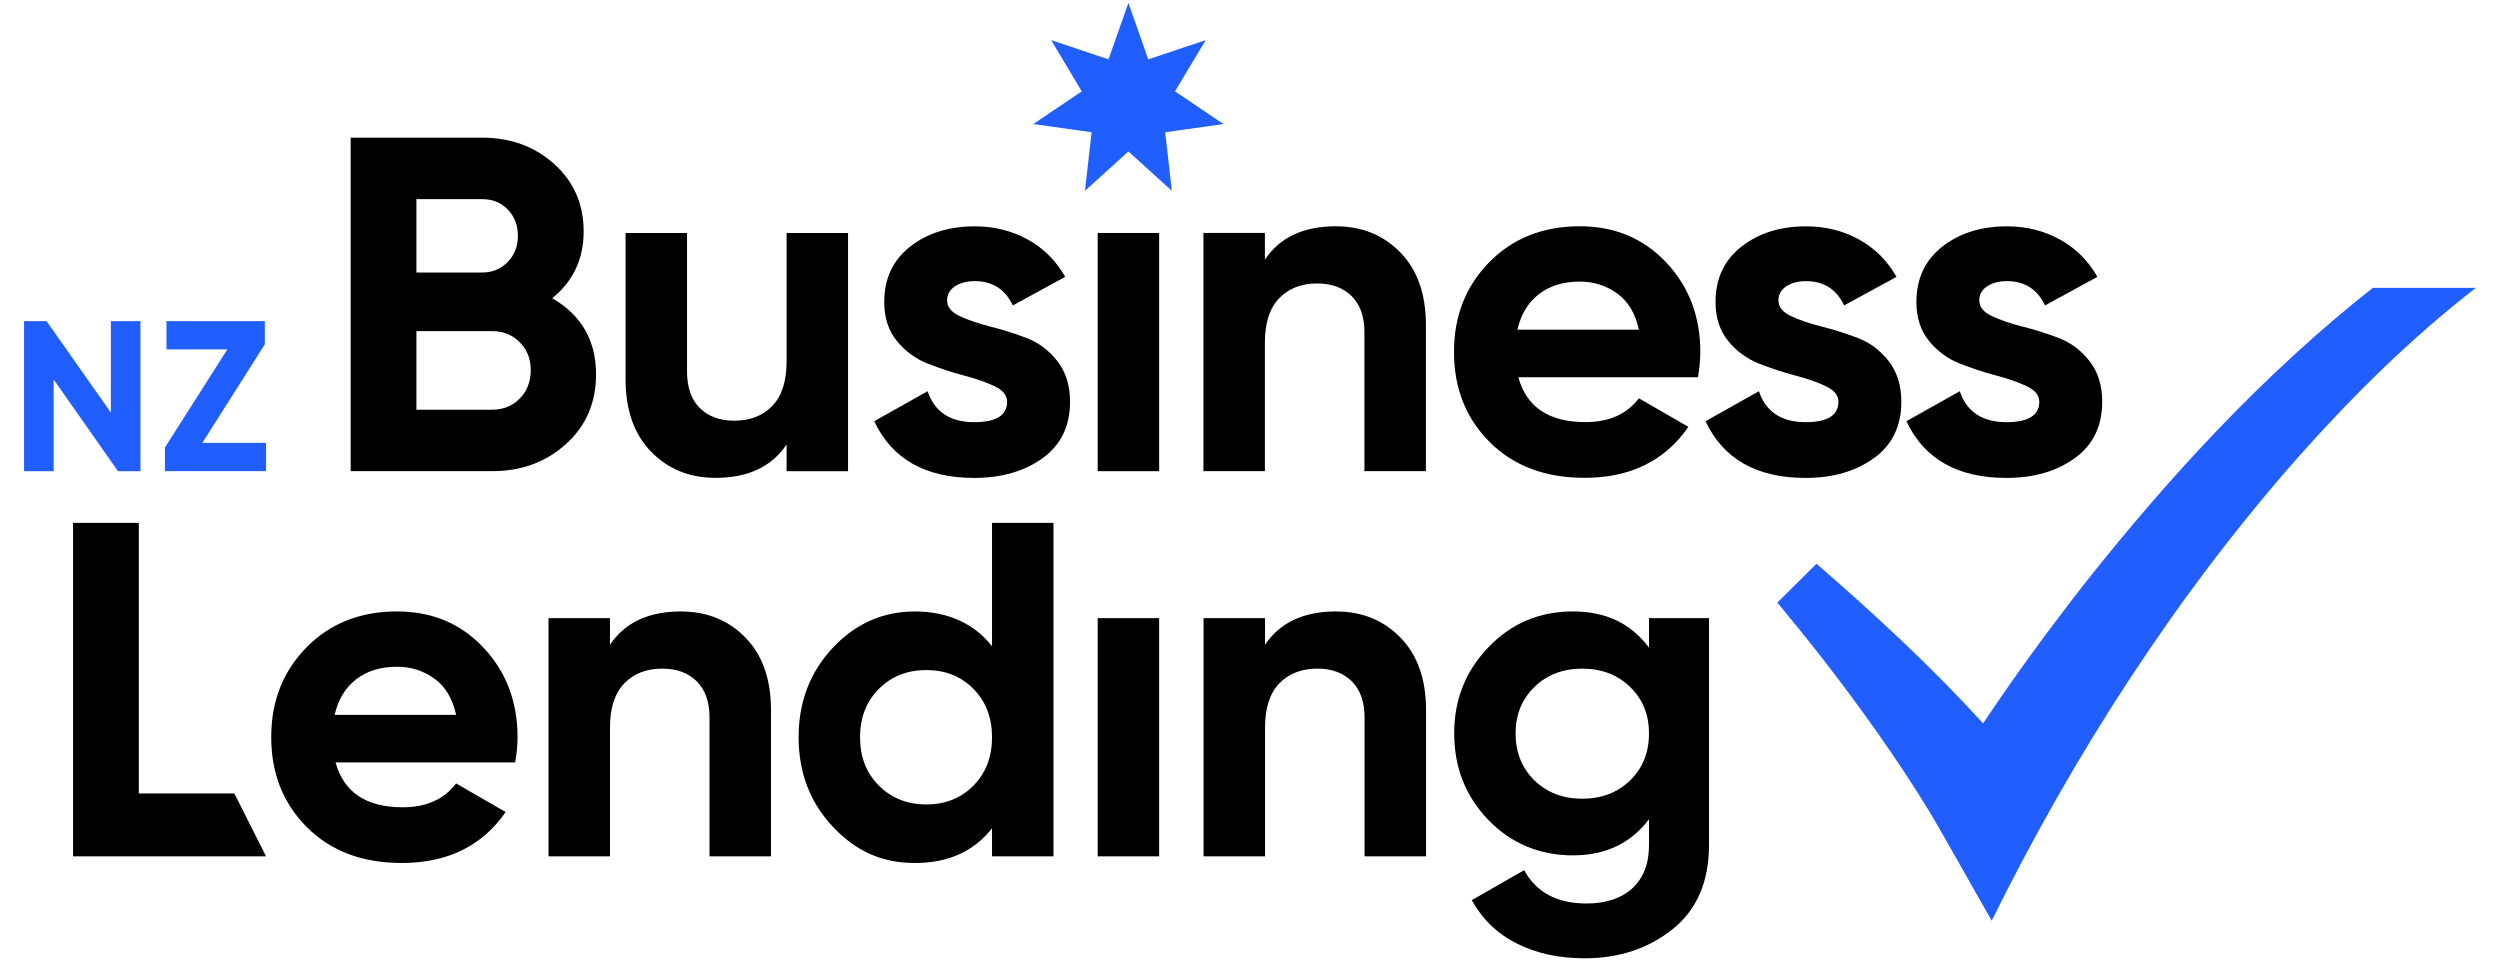 <?xml version="1.0" encoding="UTF-8"?>
<svg id="Layer_1" data-name="Layer 1" xmlns="http://www.w3.org/2000/svg" viewBox="0 0 764.67 294">
  <defs>
    <style>
      .cls-1 {
        fill: #205eff;
      }
    </style>
  </defs>
  <path class="cls-1" d="m757.31,88.03c-19.51,15.11-37.29,32.65-53.68,51.02-37.71,42.56-69.24,91.59-94.42,142.55-4.01-6.85-15.5-27.54-19.43-33.97-9.74-15.84-20.58-31.02-31.98-45.74-4.6-5.92-9.35-11.76-14.18-17.58l11.99-11.88c17.77,15.41,35.1,31.45,50.96,48.83,9.69-14.57,19.99-28.58,30.8-42.45,26.22-33.19,55.14-64.52,88.39-90.77h31.56Z"/>
  <g>
    <path d="m168.9,91.22c8.94,5.15,13.41,12.92,13.41,23.31,0,8.65-3.06,15.74-9.18,21.27-6.12,5.54-13.65,8.31-22.59,8.31h-43.28V42.11h40.22c8.74,0,16.1,2.7,22.08,8.09,5.97,5.39,8.96,12.26,8.96,20.62s-3.21,15.25-9.62,20.4Zm-21.42-30.31h-20.11v22.44h20.11c3.11,0,5.71-1.07,7.8-3.21,2.09-2.14,3.13-4.81,3.13-8.01s-1.02-5.88-3.06-8.01c-2.04-2.14-4.66-3.21-7.87-3.21Zm3.06,64.4c3.4,0,6.22-1.14,8.45-3.42,2.23-2.28,3.35-5.17,3.35-8.67s-1.12-6.24-3.35-8.52c-2.24-2.28-5.05-3.42-8.45-3.42h-23.17v24.04h23.17Z"/>
    <path d="m240.59,71.26h18.8v72.86h-18.8v-8.16c-4.57,6.8-11.8,10.2-21.71,10.2-7.97,0-14.55-2.67-19.74-8.01-5.2-5.34-7.8-12.73-7.8-22.15v-44.73h18.8v42.4c0,4.86,1.31,8.57,3.93,11.15,2.62,2.58,6.12,3.86,10.49,3.86,4.86,0,8.74-1.51,11.66-4.52,2.91-3.01,4.37-7.53,4.37-13.55v-39.34Z"/>
    <path d="m289.7,91.95c0,1.95,1.29,3.52,3.86,4.74,2.57,1.21,5.71,2.28,9.4,3.21,3.69.92,7.38,2.09,11.07,3.5,3.69,1.41,6.82,3.77,9.4,7.07,2.57,3.3,3.86,7.43,3.86,12.39,0,7.48-2.79,13.24-8.38,17.27-5.59,4.03-12.56,6.05-20.91,6.05-14.96,0-25.16-5.78-30.6-17.34l16.32-9.18c2.14,6.31,6.9,9.47,14.28,9.47,6.7,0,10.05-2.09,10.05-6.27,0-1.94-1.29-3.52-3.86-4.74s-5.71-2.31-9.4-3.28c-3.69-.97-7.38-2.19-11.07-3.64-3.69-1.46-6.83-3.76-9.4-6.92-2.57-3.16-3.86-7.12-3.86-11.88,0-7.19,2.65-12.85,7.94-16.98,5.29-4.13,11.88-6.19,19.74-6.19,5.93,0,11.32,1.34,16.17,4.01,4.86,2.67,8.69,6.48,11.51,11.44l-16.03,8.74c-2.33-4.95-6.22-7.43-11.66-7.43-2.43,0-4.44.53-6.05,1.6-1.6,1.07-2.4,2.53-2.4,4.37Z"/>
    <rect x="335.75" y="71.26" width="18.8" height="72.86"/>
    <path d="m408.6,69.22c7.96,0,14.55,2.67,19.74,8.01,5.2,5.34,7.8,12.73,7.8,22.15v44.73h-18.8v-42.4c0-4.86-1.31-8.57-3.93-11.15-2.62-2.57-6.12-3.86-10.49-3.86-4.86,0-8.74,1.51-11.66,4.52-2.91,3.01-4.37,7.53-4.37,13.55v39.34h-18.8v-72.86h18.8v8.16c4.56-6.8,11.8-10.2,21.71-10.2Z"/>
    <path d="m464.41,115.41c2.53,9.13,9.37,13.7,20.55,13.7,7.19,0,12.63-2.43,16.32-7.29l15.15,8.74c-7.19,10.39-17.78,15.59-31.77,15.59-12.05,0-21.71-3.64-29-10.93-7.29-7.29-10.93-16.47-10.93-27.54s3.59-20.13,10.78-27.47c7.19-7.33,16.42-11,27.69-11,10.69,0,19.5,3.69,26.45,11.07,6.95,7.38,10.42,16.51,10.42,27.39,0,2.43-.24,5-.73,7.72h-54.94Zm-.29-14.57h37.16c-1.07-4.95-3.28-8.65-6.63-11.07-3.35-2.43-7.17-3.64-11.44-3.64-5.05,0-9.23,1.29-12.53,3.86-3.3,2.57-5.49,6.19-6.56,10.86Z"/>
    <path d="m543.97,91.95c0,1.95,1.29,3.52,3.86,4.74,2.57,1.21,5.71,2.28,9.4,3.21,3.69.92,7.38,2.09,11.07,3.5,3.69,1.41,6.82,3.77,9.4,7.07,2.57,3.3,3.86,7.43,3.86,12.39,0,7.48-2.79,13.24-8.38,17.27-5.59,4.03-12.56,6.05-20.91,6.05-14.96,0-25.16-5.78-30.6-17.34l16.32-9.18c2.14,6.31,6.9,9.47,14.28,9.47,6.7,0,10.05-2.09,10.05-6.27,0-1.94-1.29-3.52-3.86-4.74s-5.71-2.31-9.4-3.28c-3.69-.97-7.38-2.19-11.07-3.64-3.69-1.46-6.83-3.76-9.4-6.92-2.57-3.16-3.86-7.12-3.86-11.88,0-7.19,2.65-12.85,7.94-16.98,5.29-4.13,11.88-6.19,19.74-6.19,5.93,0,11.32,1.34,16.17,4.01,4.86,2.67,8.69,6.48,11.51,11.44l-16.03,8.74c-2.33-4.95-6.22-7.43-11.66-7.43-2.43,0-4.44.53-6.05,1.6-1.6,1.07-2.4,2.53-2.4,4.37Z"/>
    <path d="m605.41,91.95c0,1.95,1.29,3.52,3.86,4.74,2.57,1.21,5.71,2.28,9.4,3.21,3.69.92,7.38,2.09,11.07,3.5,3.69,1.41,6.82,3.77,9.4,7.07,2.57,3.3,3.86,7.43,3.86,12.39,0,7.48-2.79,13.24-8.38,17.27-5.59,4.03-12.56,6.05-20.91,6.05-14.96,0-25.16-5.78-30.6-17.34l16.32-9.18c2.14,6.31,6.9,9.47,14.28,9.47,6.7,0,10.05-2.09,10.05-6.27,0-1.94-1.29-3.52-3.86-4.74s-5.71-2.31-9.4-3.28c-3.69-.97-7.38-2.19-11.07-3.64-3.69-1.46-6.83-3.76-9.4-6.92-2.57-3.16-3.86-7.12-3.86-11.88,0-7.19,2.65-12.85,7.94-16.98s11.88-6.19,19.74-6.19c5.93,0,11.32,1.34,16.17,4.01,4.86,2.67,8.69,6.48,11.51,11.44l-16.03,8.74c-2.33-4.95-6.22-7.43-11.66-7.43-2.43,0-4.44.53-6.05,1.6-1.6,1.07-2.4,2.53-2.4,4.37Z"/>
  </g>
  <g>
    <rect x="335.75" y="189.07" width="18.8" height="72.86"/>
    <path d="m42.46,242.69h29.22l9.69,19.23H22.35v-102h20.11v82.77Z"/>
    <path d="m102.64,233.22c2.53,9.13,9.37,13.7,20.55,13.7,7.19,0,12.63-2.43,16.32-7.29l15.15,8.74c-7.19,10.39-17.78,15.59-31.77,15.59-12.05,0-21.71-3.64-29-10.93-7.29-7.29-10.93-16.47-10.93-27.54s3.59-20.13,10.78-27.47c7.19-7.33,16.42-11,27.69-11,10.69,0,19.5,3.69,26.45,11.07,6.94,7.38,10.42,16.51,10.42,27.39,0,2.43-.24,5-.73,7.72h-54.94Zm-.29-14.57h37.16c-1.07-4.95-3.28-8.65-6.63-11.07-3.35-2.43-7.16-3.64-11.44-3.64-5.05,0-9.23,1.29-12.53,3.86-3.3,2.57-5.49,6.19-6.56,10.86Z"/>
    <path d="m208.28,187.03c7.96,0,14.55,2.67,19.74,8.01,5.2,5.34,7.8,12.73,7.8,22.15v44.73h-18.8v-42.4c0-4.86-1.31-8.57-3.93-11.15-2.62-2.57-6.12-3.86-10.49-3.86-4.86,0-8.74,1.51-11.66,4.52-2.91,3.01-4.37,7.53-4.37,13.55v39.34h-18.8v-72.86h18.8v8.16c4.57-6.8,11.8-10.2,21.71-10.2Z"/>
    <path d="m303.43,159.93h18.8v102h-18.8v-8.6c-5.54,7.09-13.41,10.64-23.6,10.64s-18.19-3.72-25.14-11.15c-6.95-7.43-10.42-16.54-10.42-27.32s3.47-19.89,10.42-27.32c6.95-7.43,15.32-11.15,25.14-11.15s18.07,3.55,23.6,10.64v-37.74Zm-34.61,80.36c3.84,3.84,8.67,5.76,14.5,5.76s10.64-1.92,14.43-5.76c3.79-3.84,5.68-8.77,5.68-14.79s-1.89-10.95-5.68-14.79c-3.79-3.84-8.6-5.76-14.43-5.76s-10.66,1.92-14.5,5.76c-3.84,3.84-5.76,8.77-5.76,14.79s1.92,10.95,5.76,14.79Z"/>
    <path d="m408.64,187.03c7.96,0,14.55,2.67,19.74,8.01,5.2,5.34,7.8,12.73,7.8,22.15v44.73h-18.8v-42.4c0-4.86-1.31-8.57-3.93-11.15-2.62-2.57-6.12-3.86-10.49-3.86-4.86,0-8.74,1.51-11.66,4.52-2.91,3.01-4.37,7.53-4.37,13.55v39.34h-18.8v-72.86h18.8v8.16c4.57-6.8,11.8-10.2,21.71-10.2Z"/>
    <path d="m504.37,189.07h18.36v69.36c0,11.27-3.72,19.86-11.15,25.79-7.43,5.93-16.39,8.89-26.88,8.89-7.87,0-14.79-1.51-20.76-4.52s-10.56-7.43-13.77-13.26l16.03-9.18c3.69,6.8,10.05,10.2,19.09,10.2,5.92,0,10.59-1.55,13.99-4.66,3.4-3.11,5.1-7.53,5.1-13.26v-7.87c-5.54,7.38-13.31,11.07-23.31,11.07s-18.92-3.62-25.86-10.86c-6.95-7.23-10.42-16.05-10.42-26.45s3.5-19.09,10.49-26.37c6.99-7.29,15.59-10.93,25.79-10.93s17.78,3.69,23.31,11.07v-9.03Zm-35.04,49.62c3.84,3.74,8.72,5.61,14.64,5.61s10.8-1.87,14.64-5.61c3.84-3.74,5.76-8.52,5.76-14.35s-1.92-10.47-5.76-14.21c-3.84-3.74-8.72-5.61-14.64-5.61s-10.81,1.87-14.64,5.61c-3.84,3.74-5.76,8.48-5.76,14.21s1.92,10.61,5.76,14.35Z"/>
  </g>
  <polygon class="cls-1" points="374.22 37.94 359.4 27.94 368.77 12.28 351.22 18.15 345.14 .89 339.06 18.15 321.52 12.28 330.88 27.94 316.06 37.94 333.89 40.45 331.86 58.35 345.14 46.33 358.42 58.35 356.4 40.45 374.22 37.94"/>
  <g>
    <path class="cls-1" d="m33.91,98.23h9.05v45.89h-6.88l-19.67-28.06v28.06H7.36v-45.89h6.88l19.67,27.95v-27.95Z"/>
    <path class="cls-1" d="m61.9,135.46h19.47v8.65h-30.93v-7.23l19.1-30.01h-18.62v-8.65h30.08v7.1l-19.11,30.14Z"/>
  </g>
</svg>